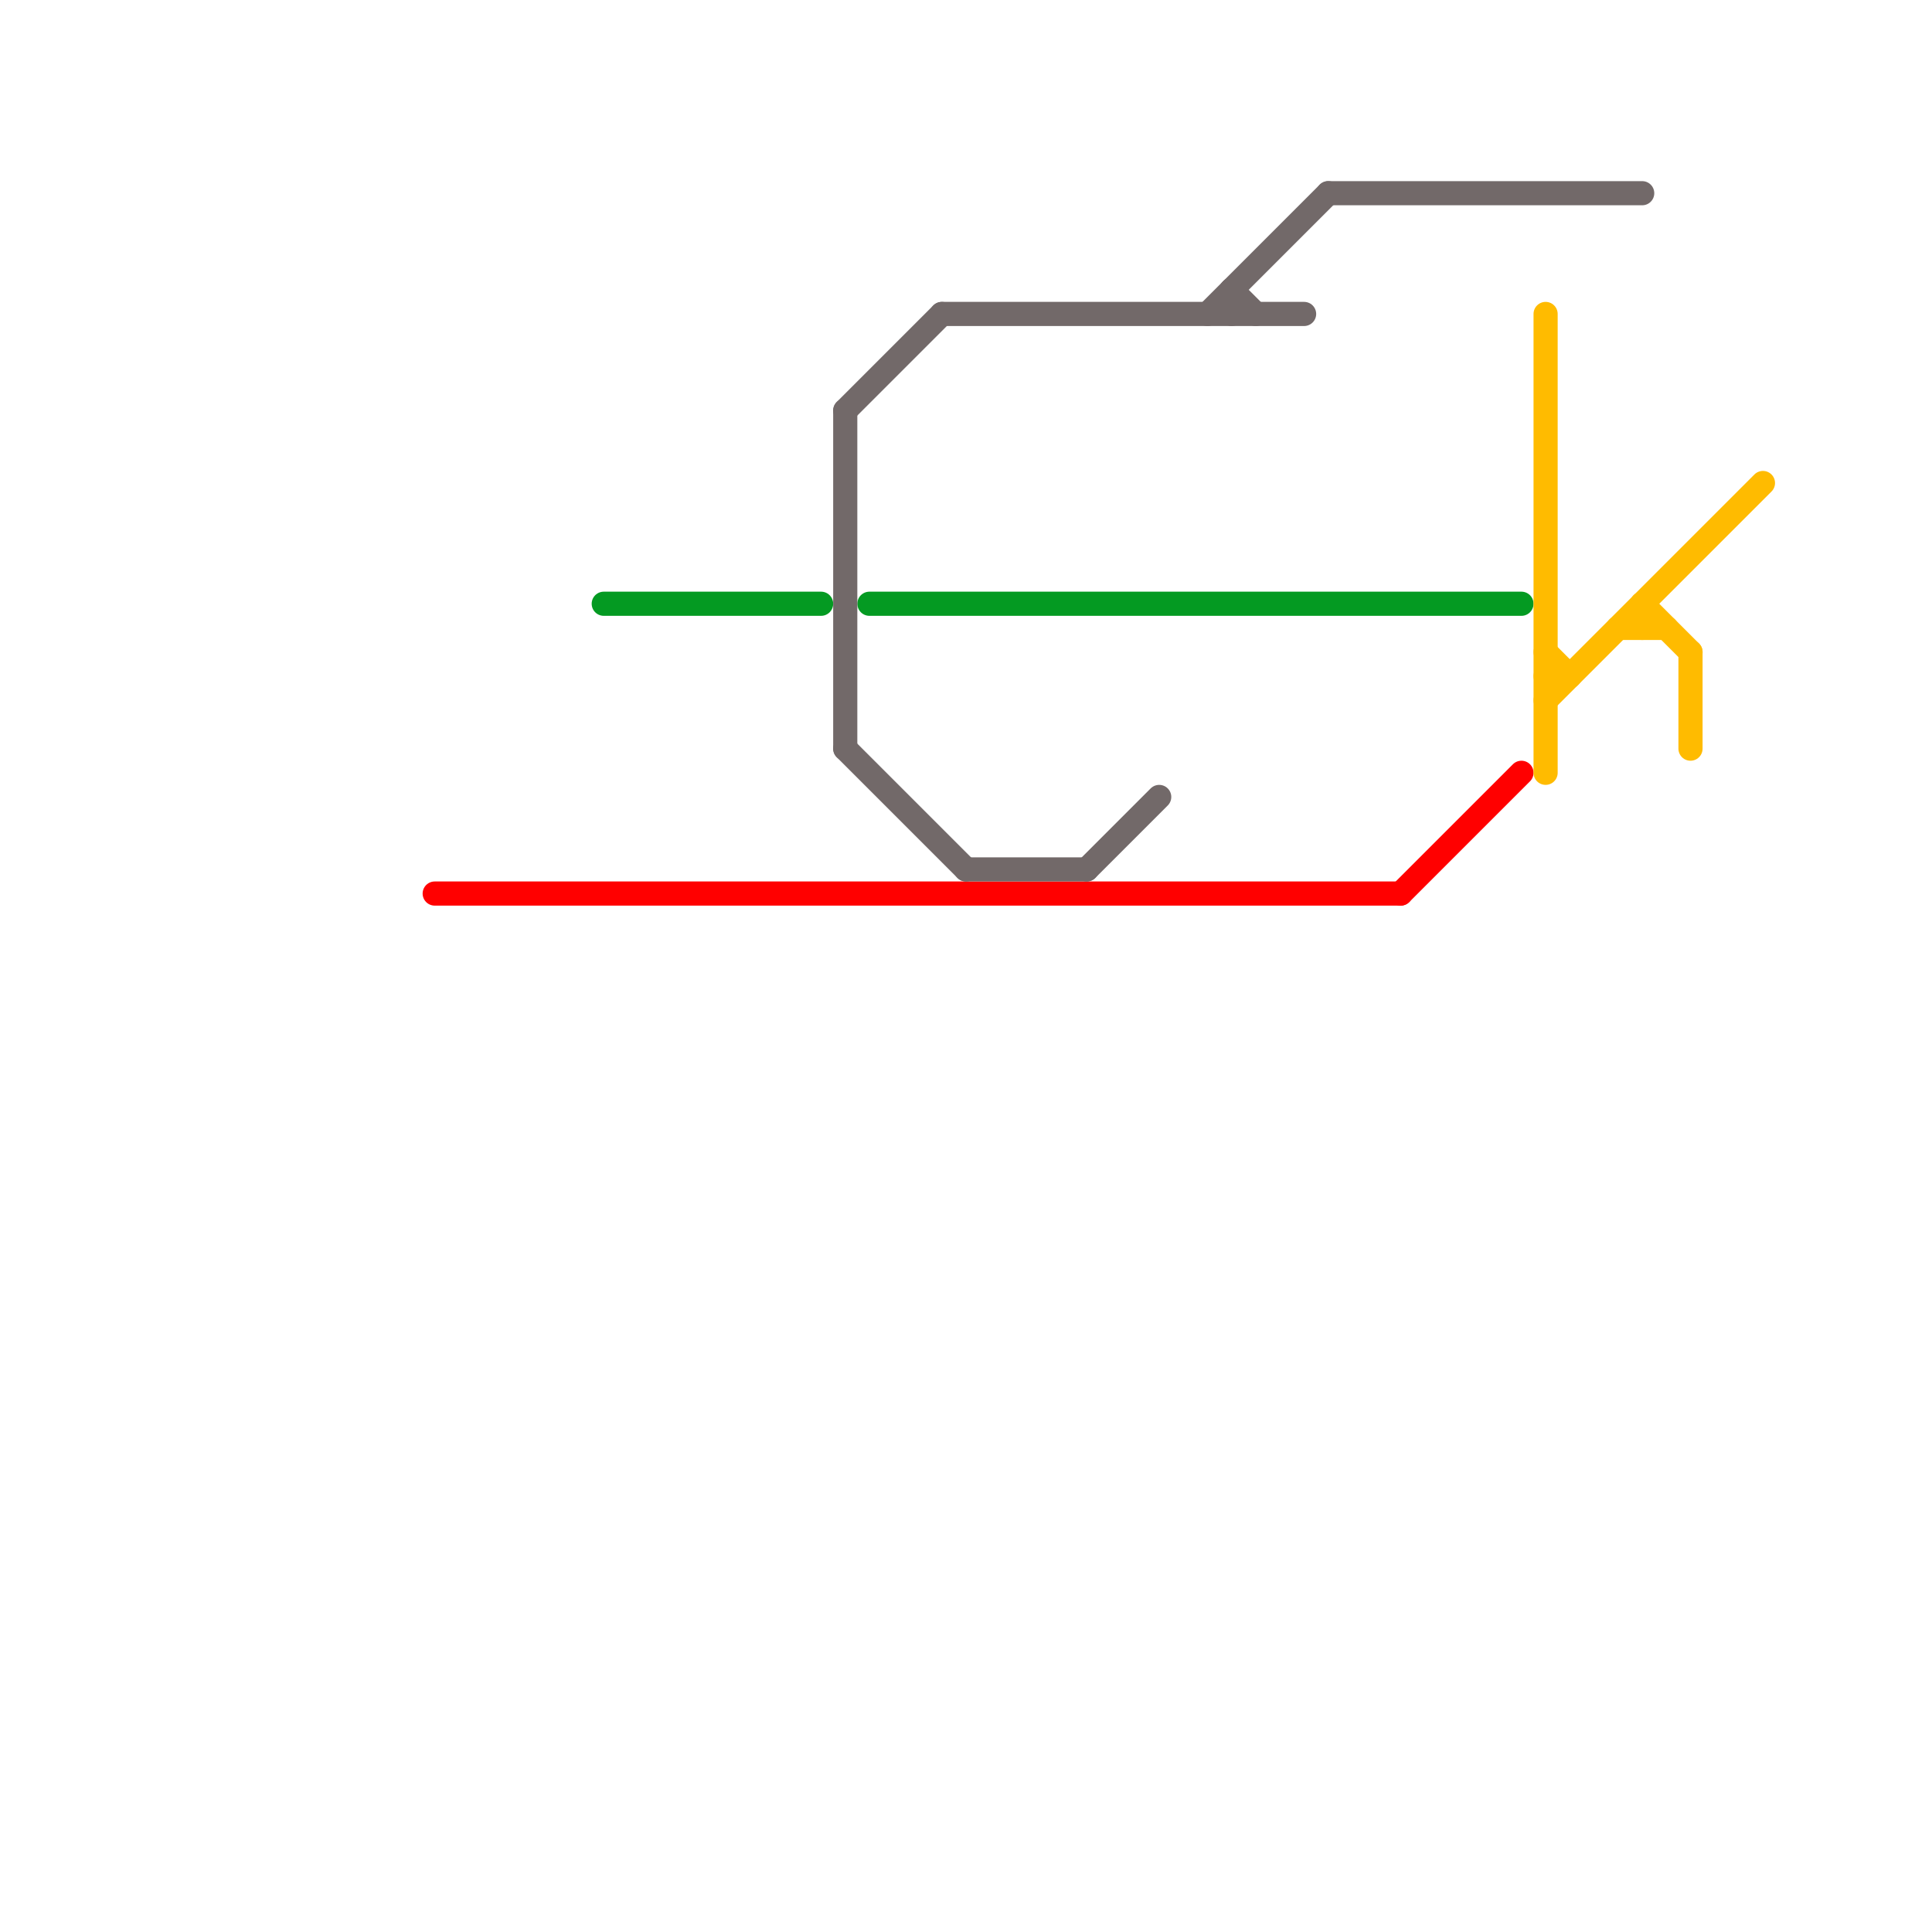 
<svg version="1.1" xmlns="http://www.w3.org/2000/svg" viewBox="0 0 80 80">
<style>text { font: 1px Helvetica; font-weight: 600; white-space: pre; dominant-baseline: central; } line { stroke-width: 1; fill: none; stroke-linecap: round; stroke-linejoin: round; } .c0 { stroke: #ff0000 } .c1 { stroke: #049a22 } .c2 { stroke: #726969 } .c3 { stroke: #ffbb00 }</style><defs><g id="wm-xf"><circle r="1.2" fill="#000"/><circle r="0.9" fill="#fff"/><circle r="0.6" fill="#000"/><circle r="0.3" fill="#fff"/></g><g id="wm"><circle r="0.6" fill="#000"/><circle r="0.3" fill="#fff"/></g></defs><line class="c0" x1="18" y1="37" x2="58" y2="37"/><line class="c0" x1="58" y1="37" x2="63" y2="32"/><line class="c1" x1="36" y1="25" x2="63" y2="25"/><line class="c1" x1="25" y1="25" x2="34" y2="25"/><line class="c2" x1="45" y1="36" x2="48" y2="33"/><line class="c2" x1="50" y1="13" x2="55" y2="8"/><line class="c2" x1="51" y1="12" x2="51" y2="13"/><line class="c2" x1="35" y1="17" x2="39" y2="13"/><line class="c2" x1="35" y1="31" x2="40" y2="36"/><line class="c2" x1="39" y1="13" x2="54" y2="13"/><line class="c2" x1="35" y1="17" x2="35" y2="31"/><line class="c2" x1="40" y1="36" x2="45" y2="36"/><line class="c2" x1="55" y1="8" x2="68" y2="8"/><line class="c2" x1="51" y1="12" x2="52" y2="13"/><line class="c3" x1="64" y1="13" x2="64" y2="32"/><line class="c3" x1="64" y1="27" x2="65" y2="28"/><line class="c3" x1="68" y1="25" x2="68" y2="26"/><line class="c3" x1="64" y1="28" x2="65" y2="28"/><line class="c3" x1="67" y1="26" x2="69" y2="26"/><line class="c3" x1="70" y1="27" x2="70" y2="31"/><line class="c3" x1="64" y1="29" x2="73" y2="20"/><line class="c3" x1="68" y1="25" x2="70" y2="27"/>
</svg>
